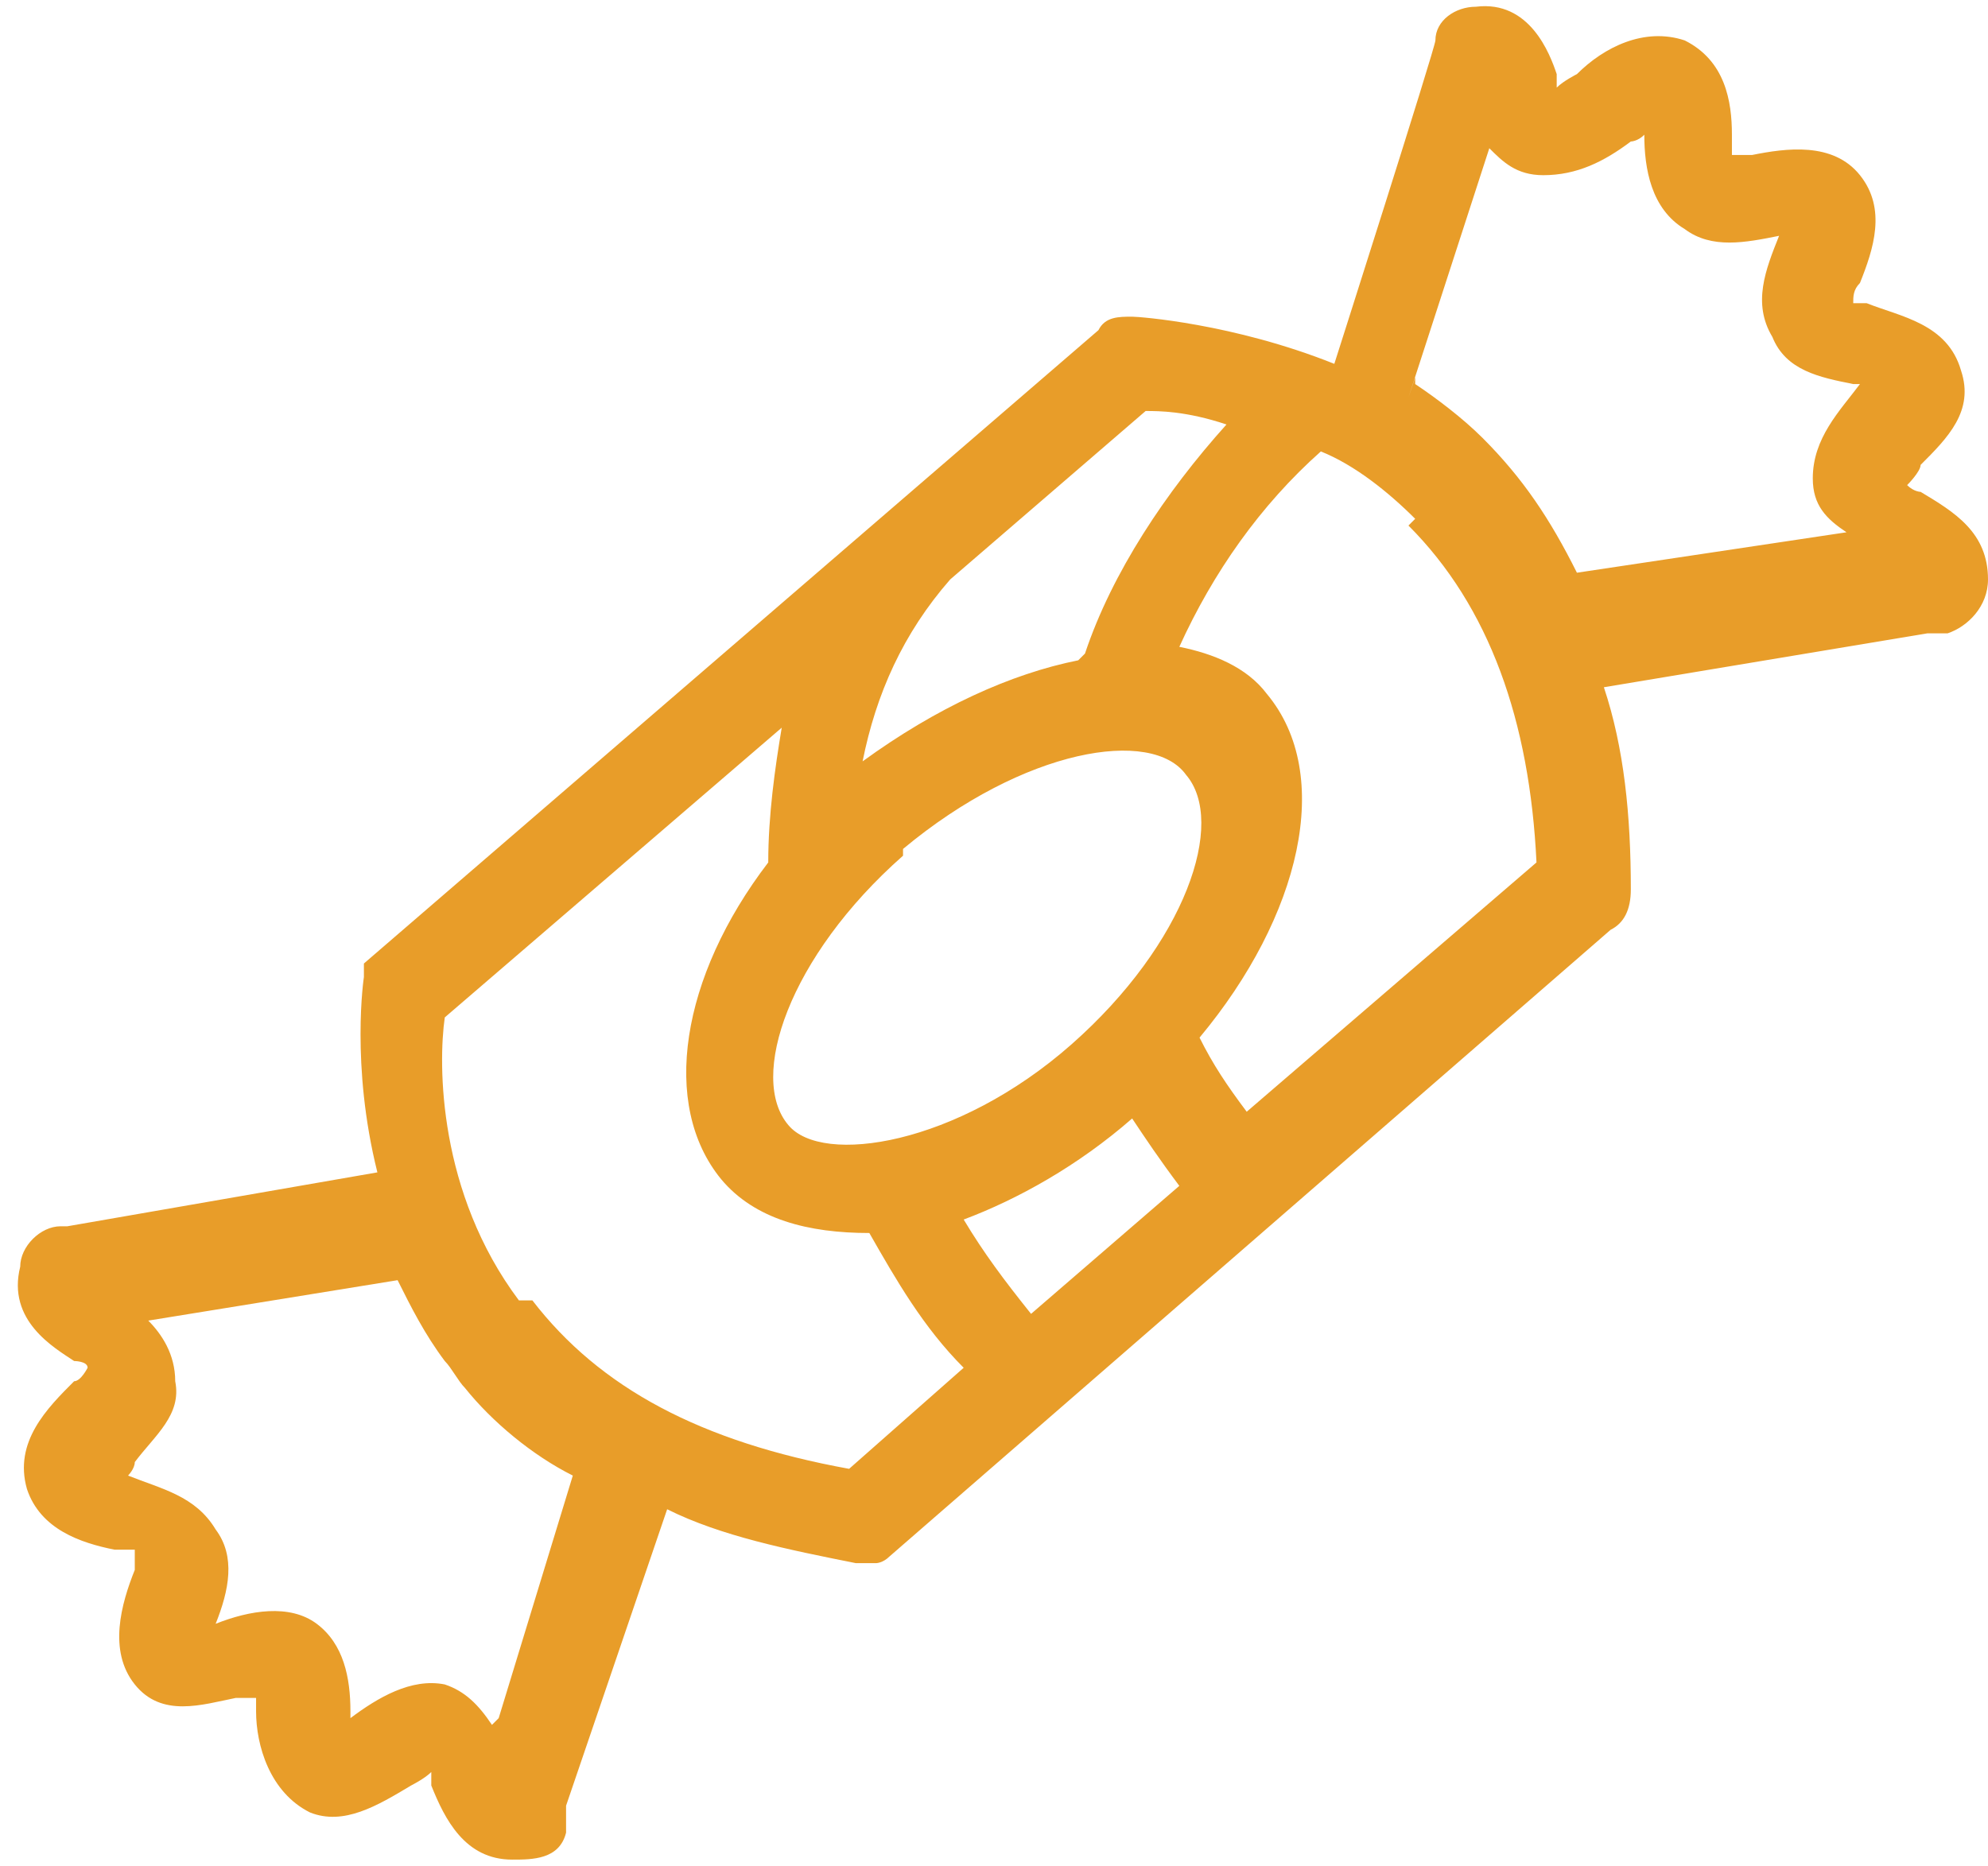 <svg viewBox="0 0 29.5 27.7" version="1.1" xmlns="http://www.w3.org/2000/svg" id="Layer_2">
  
  <defs>
    <style>
      .st0 {
        fill: #e89d29;
      }
    </style>
  </defs>
  <g id="grafika">
    <path d="M24.2,13.2c0-1.1-.1-2.1-.4-3l4.8-.8h.3c.3-.1.6-.4.6-.8,0-.7-.5-1-1-1.3,0,0-.1,0-.2-.1,0,0,.2-.2.2-.3.4-.4.8-.8.6-1.4-.2-.7-.9-.8-1.4-1,0,0-.1,0-.2,0,0-.1,0-.2.1-.3.2-.5.4-1.1,0-1.6-.4-.5-1.1-.4-1.6-.3,0,0-.2,0-.3,0,0,0,0-.2,0-.3,0-.5-.1-1.1-.7-1.4-.6-.2-1.2.1-1.6.5,0,0-.2.1-.3.2,0,0,0-.2,0-.2-.1-.3-.4-1.1-1.2-1-.3,0-.6.2-.6.5h0c0,.1-1.5,4.8-1.5,4.8-1.5-.6-2.9-.7-3-.7-.2,0-.4,0-.5.2,0,0,0,0,0,0L5.4,14.3s0,0,0,0c0,0,0,0,0,.1s0,0,0,.1c0,0,0,0,0,0,0,0-.2,1.3.2,2.9l-4.6.8h-.1c-.3,0-.6.3-.6.6-.2.8.5,1.2.8,1.4,0,0,.2,0,.2.1,0,0-.1.2-.2.2-.4.4-.9.9-.7,1.6.2.6.8.8,1.3.9,0,0,.2,0,.3,0,0,0,0,.2,0,.3-.2.5-.4,1.2,0,1.7,0,0,0,0,0,0,.4.5,1,.3,1.5.2,0,0,.2,0,.3,0,0,0,0,.2,0,.2,0,.5.2,1.2.8,1.5.5.2,1-.1,1.5-.4,0,0,.2-.1.3-.2,0,0,0,.1,0,.2.2.5.5,1.1,1.2,1.1.3,0,.7,0,.8-.4v-.4c0,0,1.5-4.4,1.5-4.4.8.4,1.8.6,2.8.8.1,0,.2,0,.3,0h0c0,0,.1,0,.2-.1,0,0,0,0,0,0l10.7-9.3s0,0,0,0c.2-.1.3-.3.3-.6M7.7,19.3c-1.2-1.6-1.2-3.5-1.1-4.2l5-4.3c-.1.6-.2,1.3-.2,2-1.3,1.7-1.6,3.6-.7,4.7.5.6,1.3.8,2.2.8.4.7.8,1.4,1.4,2l-1.7,1.5c-2.2-.4-3.7-1.2-4.7-2.5M20.9,7.8c1.2,1.2,1.8,2.9,1.9,5l-4.3,3.7c-.3-.4-.5-.7-.7-1.1,1.5-1.8,2-3.9,1-5.1-.3-.4-.8-.6-1.3-.7.5-1.1,1.2-2.1,2.1-2.9.5.2,1,.6,1.4,1M13.4,12.6c1.8-1.5,3.7-1.8,4.2-1.1.6.7,0,2.5-1.7,4s-3.7,1.8-4.2,1.2c-.6-.7,0-2.5,1.7-4M16.8,16.6c.2.3.4.6.7,1l-2.2,1.9c-.4-.5-.7-.9-1-1.4.8-.3,1.7-.8,2.5-1.5M16,9.8c-1,.2-2.1.7-3.2,1.5.2-1,.6-1.9,1.3-2.7l2.9-2.5c.2,0,.6,0,1.2.2-.9,1-1.7,2.2-2.1,3.4M20.9,5.9l1.2-3.7s0,0,0,0c.2.2.4.4.8.4.5,0,.9-.2,1.3-.5,0,0,.1,0,.2-.1h0c0,.5.1,1.1.6,1.4.4.3.9.2,1.4.1,0,0,0,0,0,0h0c-.2.5-.4,1-.1,1.5.2.5.7.6,1.2.7,0,0,0,0,.1,0,0,0,0,0,0,0-.3.4-.7.8-.7,1.4,0,.4.2.6.5.8l-4,.6s0,0,0,0c-.4-.8-.8-1.4-1.4-2-.3-.3-.7-.6-1-.8,0,0,0,0,0-.1M7.3,25.6c-.2-.3-.4-.5-.7-.6-.5-.1-1,.2-1.4.5,0,0,0,0,0,0,0,0,0,0,0-.1,0-.5-.1-1-.5-1.3-.4-.3-1-.2-1.5,0h0s0,0,0,0c.2-.5.3-1,0-1.4-.3-.5-.8-.6-1.3-.8,0,0,0,0,0,0,0,0,.1-.1.1-.2.3-.4.7-.7.6-1.2,0-.4-.2-.7-.4-.9l3.7-.6c.2.4.4.8.7,1.2.1.1.2.3.3.4.4.5,1,1,1.6,1.3l-1.1,3.6h0Z" class="st0"></path>
  </g>
</svg>